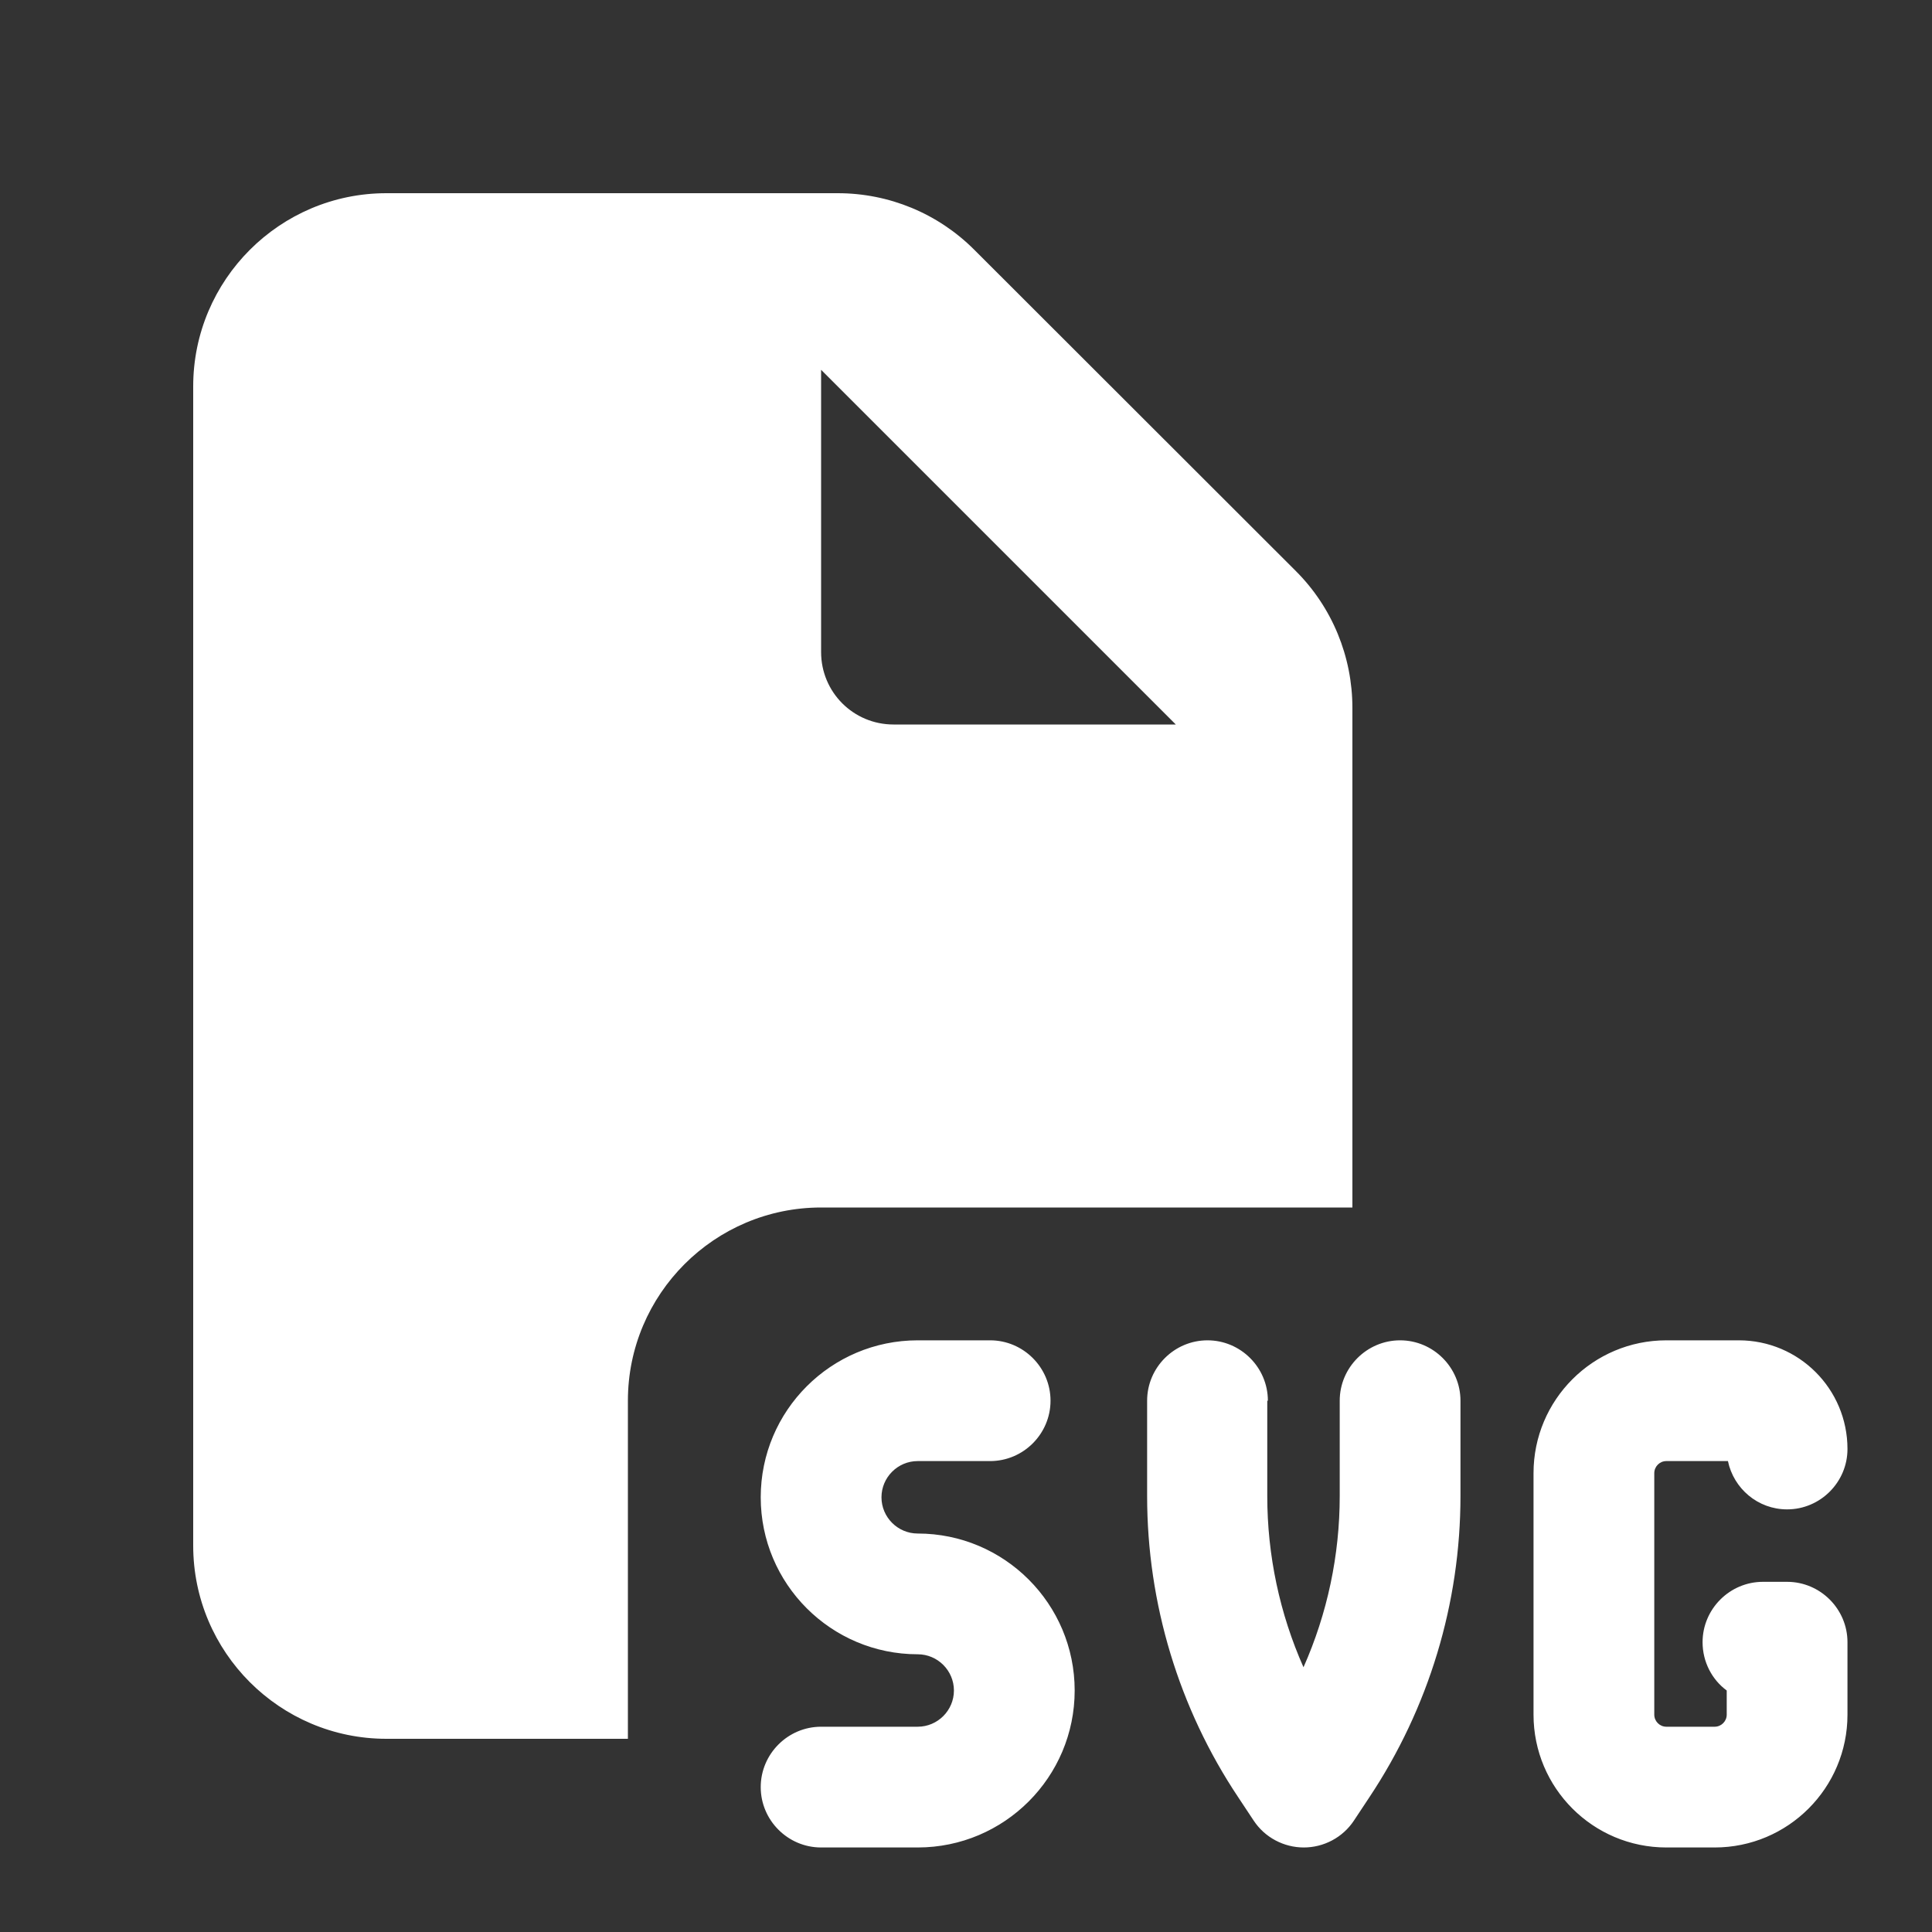 <svg xmlns="http://www.w3.org/2000/svg" viewBox="0 0 640 640"><rect x="0" y="0" width="640" height="640" fill="#333333" stroke="none"/><!--!Font Awesome Pro 7.1.0 by @fontawesome - https://fontawesome.com License - https://fontawesome.com/license (Commercial License) Copyright 2025 Fonticons, Inc.--><path fill="#ffffff" d="M128 64C92.7 64 64 92.7 64 128L64 512C64 547.3 92.7 576 128 576L208 576L208 464C208 428.7 236.7 400 272 400L448 400L448 234.5C448 217.5 441.3 201.2 429.3 189.2L322.7 82.7C310.7 70.7 294.5 64 277.5 64L128 64zM389.5 240L296 240C282.7 240 272 229.3 272 216L272 122.5L389.5 240zM304 444C275.3 444 252 467.3 252 496C252 524.7 275.3 548 304 548C310.6 548 316 553.4 316 560C316 566.6 310.6 572 304 572L272 572C261 572 252 581 252 592C252 603 261 612 272 612L304 612C332.7 612 356 588.7 356 560C356 531.3 332.7 508 304 508C297.4 508 292 502.6 292 496C292 489.4 297.4 484 304 484L328 484C339 484 348 475 348 464C348 453 339 444 328 444L304 444zM420 464C420 453 411 444 400 444C389 444 380 453 380 464L380 495.6C380 531.1 390.5 565.9 410.2 595.4L415.3 603.1C419 608.7 425.3 612 431.9 612C438.5 612 444.8 608.7 448.5 603.1L453.6 595.4C473.3 565.8 483.8 531.1 483.8 495.6L483.8 464C483.8 453 474.8 444 463.8 444C452.8 444 443.8 453 443.8 464L443.8 495.6C443.8 515.2 439.7 534.5 431.8 552.3C423.9 534.5 419.8 515.2 419.8 495.6L419.8 464zM508 488L508 568C508 592.3 527.7 612 552 612L568 612C592.3 612 612 592.3 612 568L612 544C612 533 603 524 592 524L584 524C573 524 564 533 564 544C564 550.5 567.1 556.4 572 560L572 568C572 570.2 570.2 572 568 572L552 572C549.8 572 548 570.2 548 568L548 488C548 485.8 549.8 484 552 484L572.4 484C574.3 493.1 582.3 500 592 500C603 500 612 491 612 480C612 460.1 595.9 444 576 444L552 444C527.7 444 508 463.7 508 488z"/></svg>